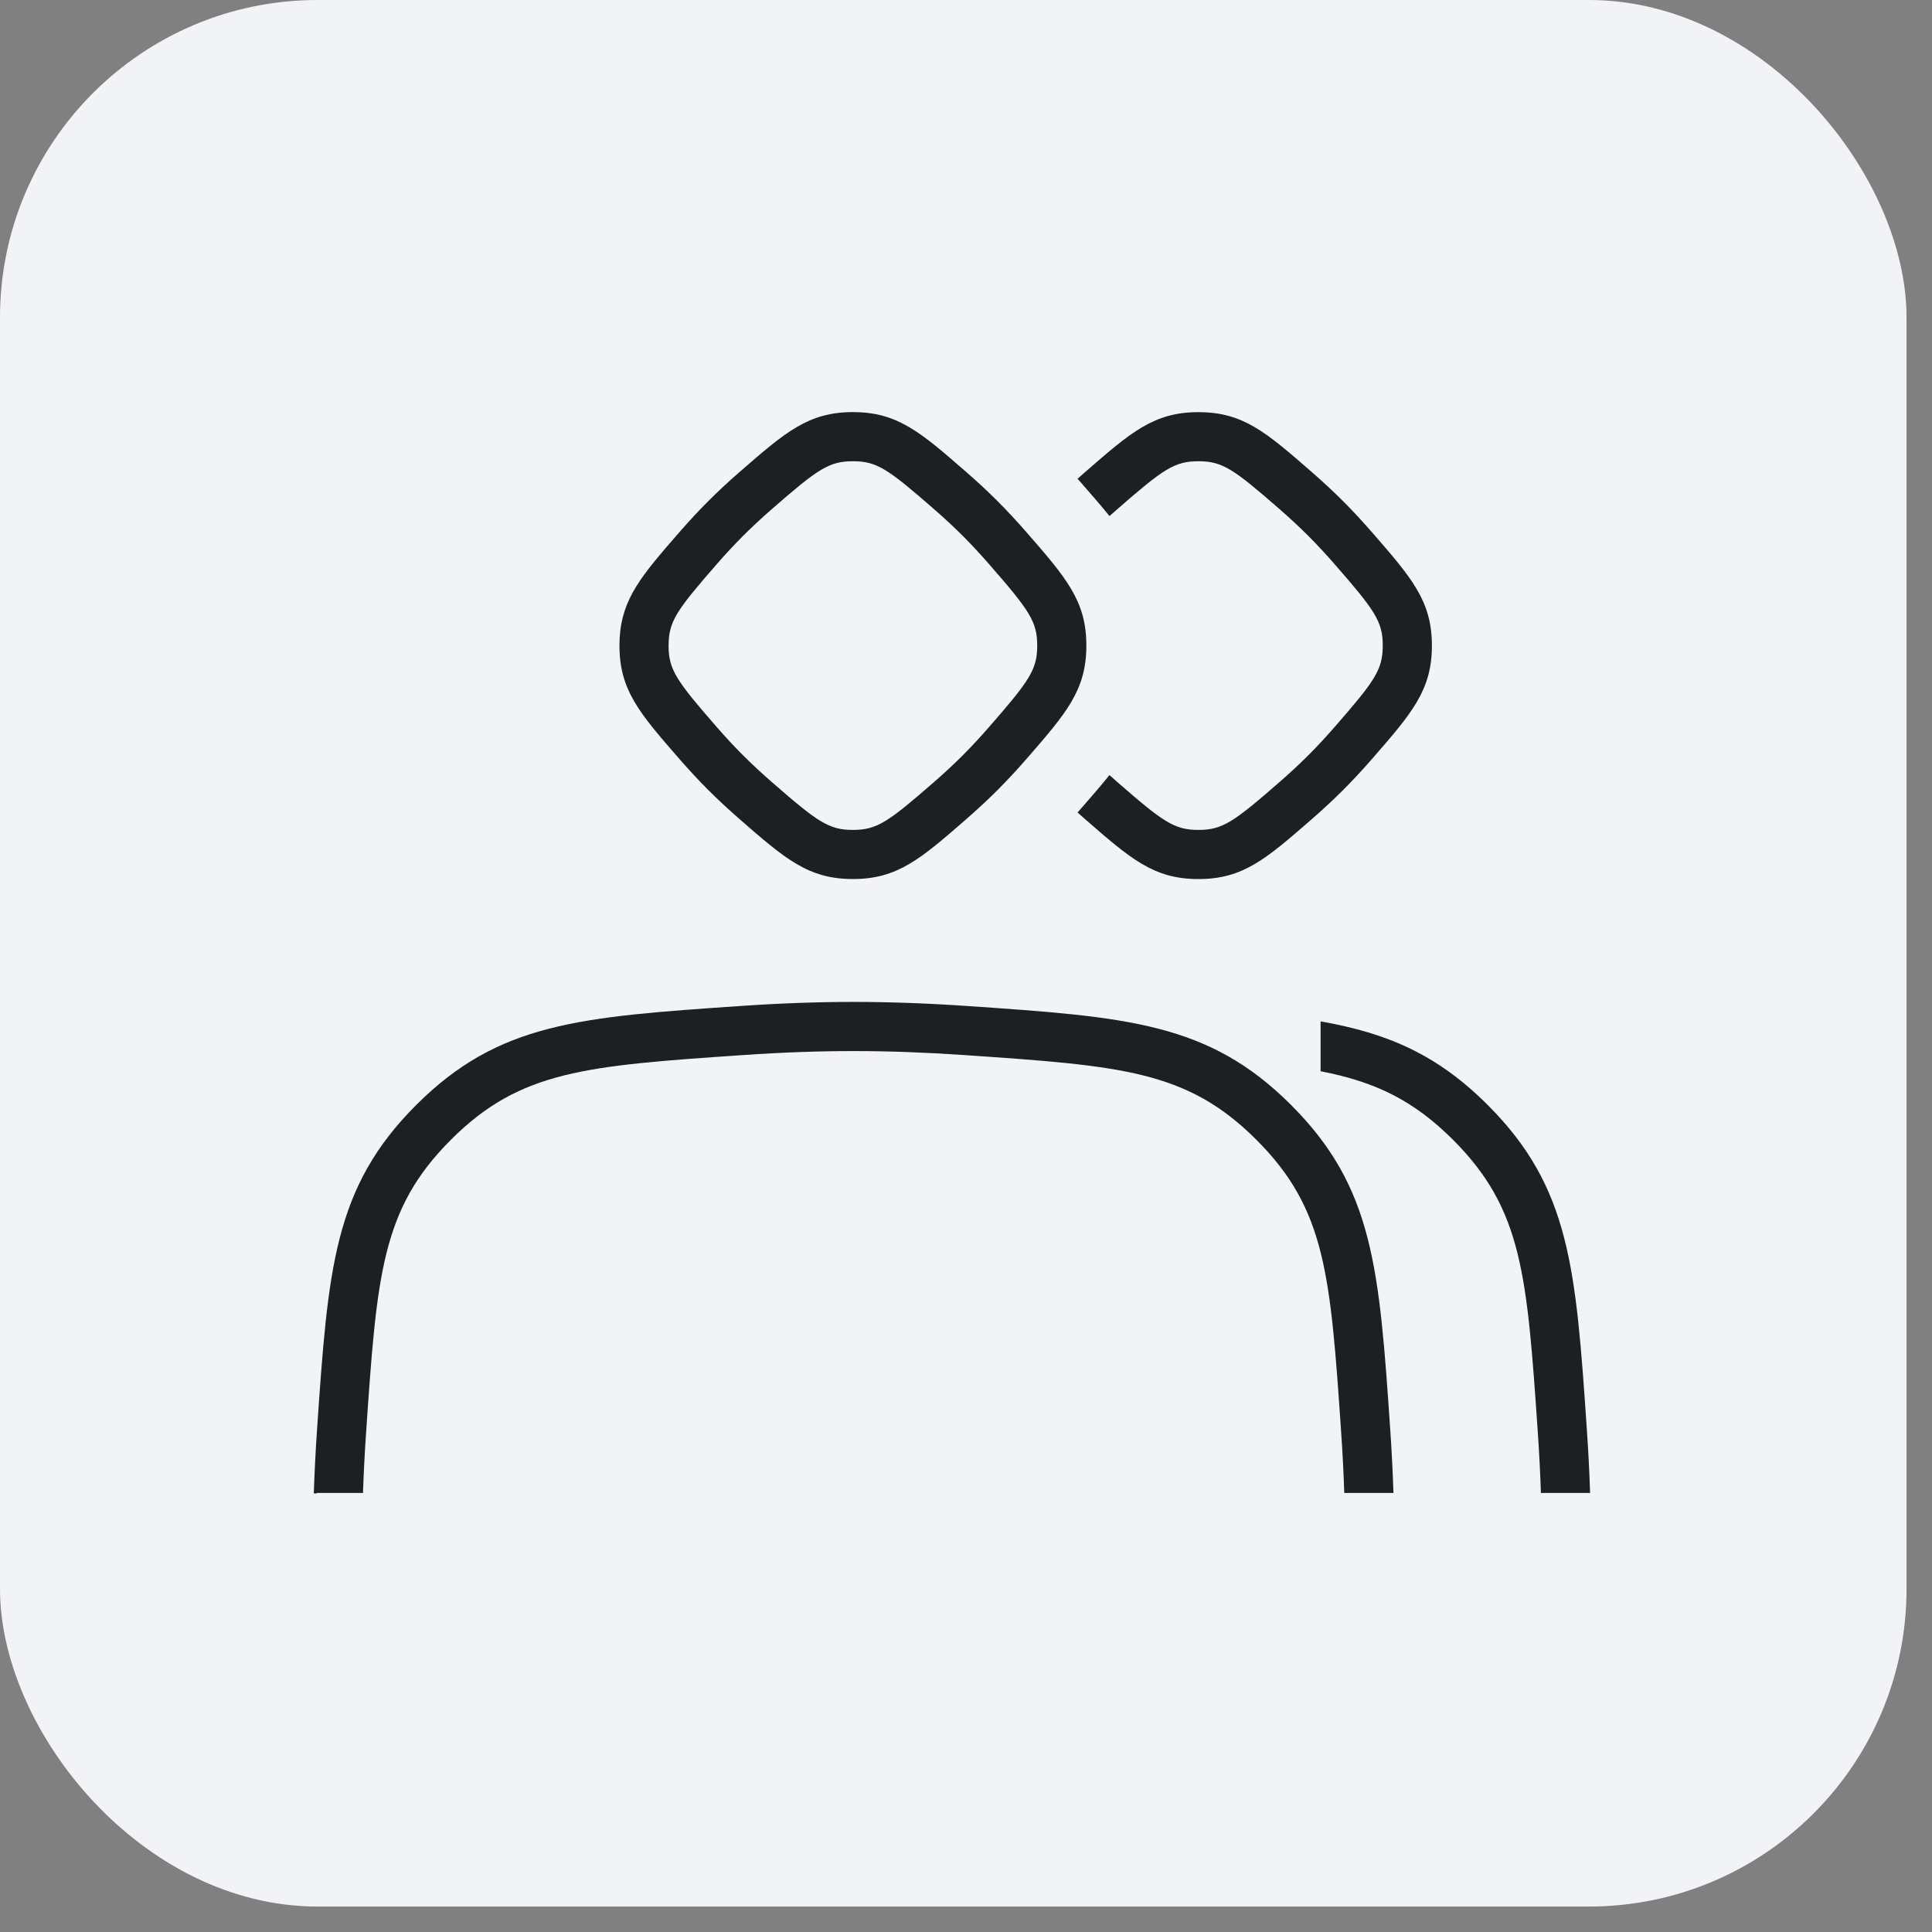 <svg width="73" height="73" viewBox="0 0 73 73" fill="none" xmlns="http://www.w3.org/2000/svg">
<rect x="0" y="0" width="73" height="73" fill="#808080" stroke="none"/>
<rect width="72.038" height="72.038" rx="12" fill="#F2F3F7"/>
<g clip-path="url(#clip0_406_2148)">
<path d="M41.922 19.5C42.017 19.415 42.113 19.329 42.212 19.243C43.952 17.726 44.372 17.428 45.283 17.428C46.194 17.428 46.614 17.726 48.354 19.243C48.741 19.58 49.103 19.917 49.43 20.245C49.759 20.574 50.096 20.936 50.432 21.322C51.95 23.062 52.247 23.483 52.247 24.394C52.247 25.305 51.95 25.724 50.432 27.465C50.096 27.852 49.759 28.214 49.43 28.542C49.102 28.869 48.74 29.206 48.353 29.544C46.613 31.061 46.192 31.358 45.282 31.358C44.371 31.358 43.951 31.061 42.211 29.544C42.112 29.458 42.016 29.372 41.921 29.286C41.597 29.689 41.246 30.092 40.876 30.516C40.822 30.578 40.769 30.637 40.714 30.699C40.805 30.78 40.897 30.862 40.991 30.944C42.725 32.456 43.596 33.215 45.282 33.215C46.969 33.215 47.839 32.456 49.574 30.944C49.993 30.579 50.387 30.212 50.744 29.856C51.103 29.497 51.469 29.104 51.833 28.686C53.345 26.952 54.104 26.081 54.104 24.395C54.104 22.708 53.344 21.838 51.833 20.103C51.469 19.685 51.102 19.291 50.744 18.933C50.387 18.575 49.993 18.209 49.575 17.845C47.841 16.332 46.97 15.573 45.283 15.573C43.597 15.573 42.727 16.333 40.992 17.845C40.898 17.926 40.806 18.008 40.715 18.09C40.769 18.15 40.822 18.21 40.876 18.272C41.246 18.695 41.598 19.099 41.922 19.501V19.5Z" fill="#1D2023"/>
<path d="M26.766 29.854C27.122 30.21 27.516 30.576 27.936 30.943C29.67 32.456 30.541 33.214 32.228 33.214C33.914 33.214 34.784 32.455 36.52 30.943C36.939 30.577 37.332 30.211 37.689 29.855C38.045 29.498 38.412 29.104 38.777 28.685C40.289 26.949 41.048 26.079 41.048 24.393C41.048 22.706 40.289 21.836 38.777 20.101C38.412 19.682 38.045 19.288 37.689 18.932C37.332 18.575 36.938 18.208 36.519 17.843C34.784 16.331 33.913 15.571 32.227 15.571C30.541 15.571 29.67 16.331 27.935 17.843C27.515 18.208 27.122 18.574 26.766 18.931C26.408 19.288 26.043 19.682 25.677 20.101C24.272 21.714 23.497 22.602 23.414 24.106L23.406 24.367V24.393C23.406 26.078 24.165 26.949 25.677 28.685C26.043 29.103 26.409 29.497 26.766 29.855V29.854ZM25.269 24.197C25.315 23.418 25.657 22.952 27.078 21.322C27.415 20.935 27.752 20.573 28.08 20.245C28.407 19.918 28.769 19.581 29.156 19.243C30.896 17.726 31.317 17.428 32.228 17.428C33.139 17.428 33.558 17.726 35.298 19.243C35.686 19.581 36.048 19.918 36.375 20.245C36.703 20.573 37.039 20.935 37.377 21.322C38.894 23.062 39.191 23.483 39.191 24.394C39.191 25.305 38.894 25.724 37.377 27.464C37.039 27.852 36.702 28.214 36.375 28.542C36.048 28.869 35.686 29.206 35.298 29.544C33.558 31.061 33.138 31.358 32.227 31.358C31.316 31.358 30.896 31.061 29.156 29.544C28.768 29.206 28.406 28.868 28.079 28.542C27.751 28.214 27.414 27.852 27.077 27.465C25.567 25.733 25.265 25.308 25.262 24.407L25.268 24.199L25.269 24.197Z" fill="#1D2023"/>
<path d="M48.787 41.754C45.669 38.637 42.614 38.427 36.525 38.01C35.045 37.909 33.608 37.857 32.255 37.857C30.902 37.857 29.466 37.908 27.986 38.01C21.897 38.428 18.841 38.637 15.724 41.754C12.607 44.871 12.397 47.927 11.979 54.016C11.922 54.837 11.883 55.643 11.857 56.428H11.974V56.41H13.716C13.741 55.671 13.779 54.914 13.832 54.143C14.241 48.167 14.411 45.693 17.036 43.067C19.661 40.442 22.135 40.272 28.112 39.863C29.55 39.764 30.944 39.714 32.254 39.714C33.565 39.714 34.958 39.764 36.397 39.863C42.374 40.272 44.848 40.442 47.473 43.067C50.098 45.692 50.268 48.166 50.677 54.143C50.73 54.914 50.768 55.672 50.793 56.41H52.651C52.626 55.63 52.586 54.829 52.53 54.016C52.113 47.927 51.903 44.871 48.786 41.754H48.787Z" fill="#1D2023"/>
<path d="M59.959 54.016C59.543 47.927 59.333 44.871 56.215 41.754C54.319 39.858 52.446 39.039 49.898 38.593V40.476C51.965 40.877 53.409 41.575 54.903 43.068C57.528 45.693 57.697 48.167 58.107 54.144C58.16 54.915 58.198 55.672 58.223 56.411H60.081C60.056 55.631 60.015 54.83 59.959 54.017V54.016Z" fill="#1D2023"/>
</g>
<defs>
<clipPath id="clip0_406_2148">
<rect width="48.223" height="40.857" fill="white" transform="translate(11.857 15.571)"/>
</clipPath>
</defs>
</svg>
